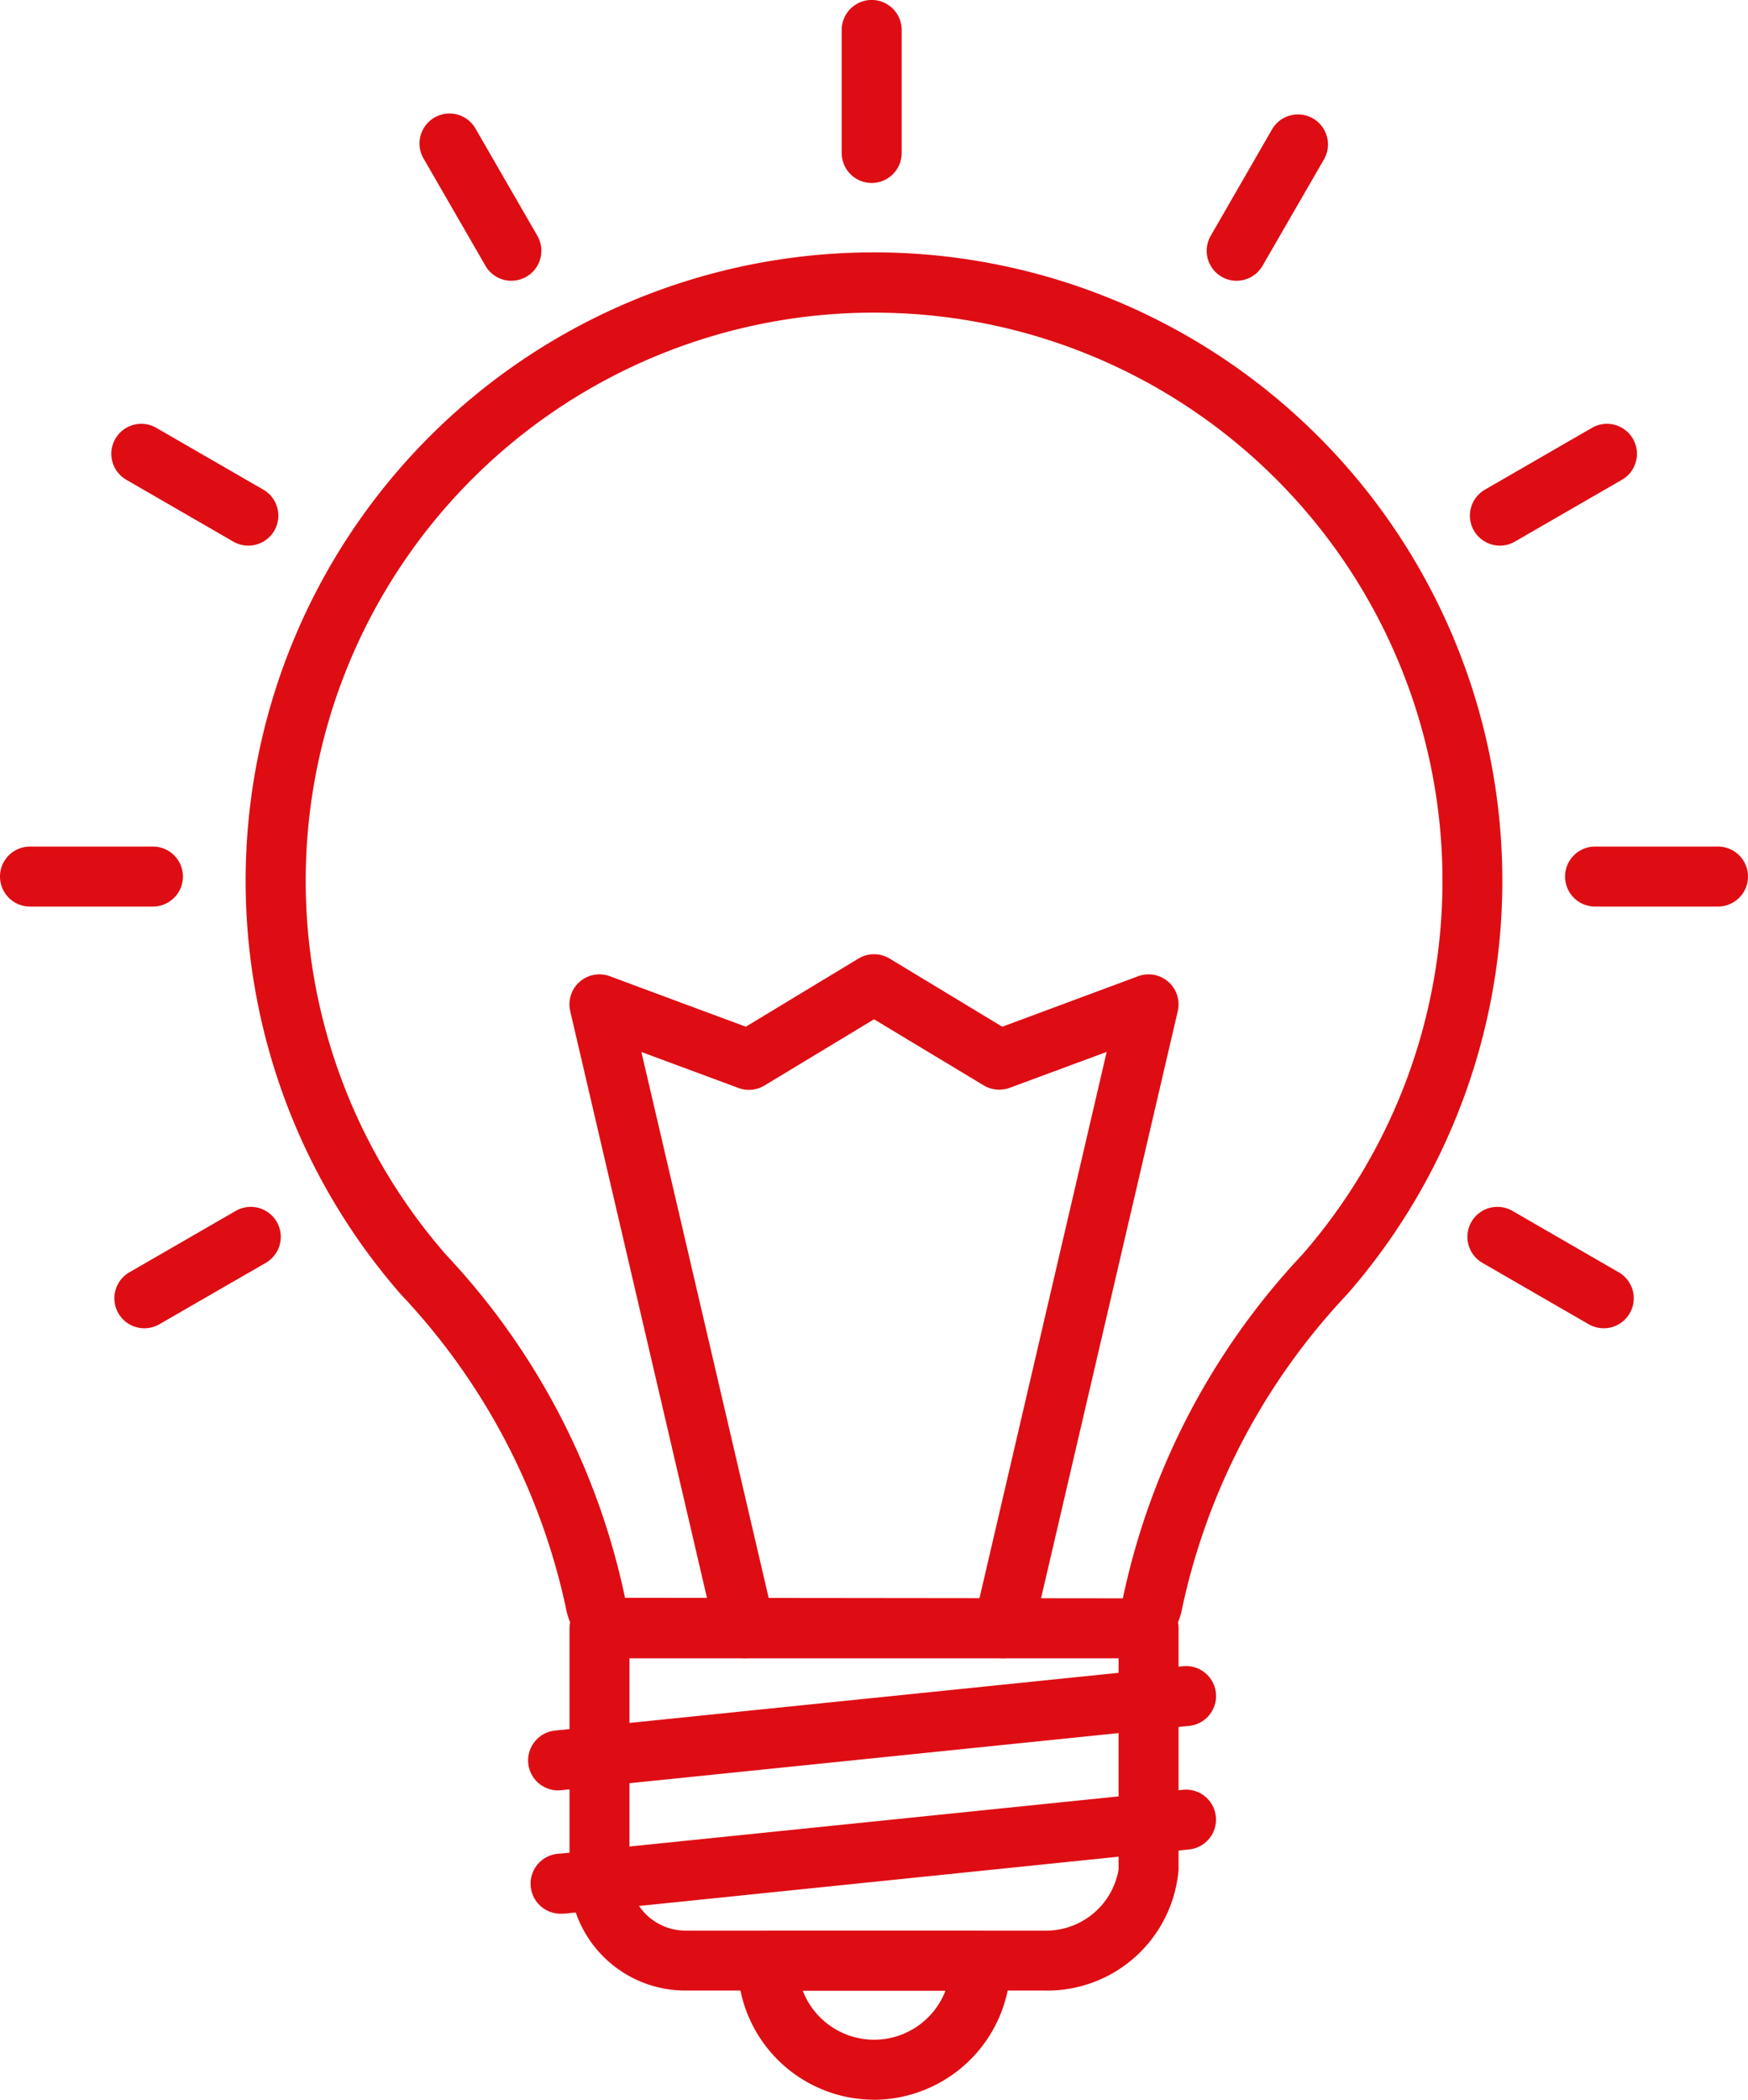 <?xml version="1.0" encoding="utf-8"?><svg xmlns="http://www.w3.org/2000/svg" width="112.794" height="135.47" viewBox="0 0 112.794 135.47"><path d="M58.2,81.461H35.053a7.478,7.478,0,0,1-7.474-7.8V58.09a1.935,1.935,0,1,1,3.87,0V73.659a3.634,3.634,0,0,0,3.6,3.936H58.2a4.749,4.749,0,0,0,4.809-3.936V58.09a1.935,1.935,0,1,1,3.87,0V73.659A8.5,8.5,0,0,1,58.2,81.461Z" transform="translate(9.17 46.965)" fill="#de0d13"/><path d="M73.4,101.99H41.251a3.886,3.886,0,0,1-3.8-3.2A42.394,42.394,0,0,0,26.8,78.52a40.546,40.546,0,1,1,61.041,0A42.4,42.4,0,0,0,77.2,98.787a3.886,3.886,0,0,1-3.8,3.2ZM57.3,15.17A36.66,36.66,0,0,0,29.715,75.964a46.133,46.133,0,0,1,11.54,22.121l32.124.035A46.268,46.268,0,0,1,84.938,75.965a36.66,36.66,0,0,0-25.19-60.716q-1.227-.077-2.448-.079Z" transform="translate(-0.924 5.001)" fill="#de0d13"/><path d="M41.983,78.144a8.815,8.815,0,0,1-8.8-8.805,2.086,2.086,0,0,1,1.935-2.1h13.74a1.935,1.935,0,0,1,1.935,1.935,8.852,8.852,0,0,1-8.809,8.973Zm-4.6-7.038a4.933,4.933,0,0,0,9.211,0Z" transform="translate(14.416 57.327)" fill="#de0d13"/><path d="M28.135,66.436a1.935,1.935,0,0,1-.194-3.861L68.4,58.43a1.935,1.935,0,1,1,.387,3.849L28.329,66.424a1.725,1.725,0,0,1-.194.012Z" transform="translate(7.886 49.077)" fill="#de0d13"/><path d="M28.337,70.535a1.938,1.938,0,1,1-.194-3.87L68.3,62.55a1.935,1.935,0,1,1,.387,3.849L28.535,70.525a1.684,1.684,0,0,1-.2.01Z" transform="translate(7.982 52.93)" fill="#de0d13"/><path d="M38.587,14.673a1.935,1.935,0,0,1-1.935-1.935V4.8a1.935,1.935,0,0,1,3.87,0v7.934A1.935,1.935,0,0,1,38.587,14.673Z" transform="translate(17.661 -2.868)" fill="#de0d13"/><path d="M28.493,17.418a1.935,1.935,0,0,1-1.68-.968L22.851,9.584A1.935,1.935,0,1,1,26.2,7.649l3.963,6.866a1.935,1.935,0,0,1-1.674,2.9Z" transform="translate(4.512 0.698)" fill="#de0d13"/><path d="M21.142,24.859a1.92,1.92,0,0,1-.968-.259l-6.862-3.965a1.935,1.935,0,1,1,1.935-3.35l6.864,3.963a1.935,1.935,0,0,1-.968,3.611Z" transform="translate(-5.118 10.344)" fill="#de0d13"/><path d="M18.455,34.962H10.521a1.935,1.935,0,1,1,0-3.87h7.934a1.935,1.935,0,0,1,0,3.87Z" transform="translate(-8.586 23.527)" fill="#de0d13"/><path d="M14.335,50.938a1.935,1.935,0,0,1-.968-3.611l6.866-3.963a1.936,1.936,0,0,1,1.935,3.354L15.3,50.68A1.935,1.935,0,0,1,14.335,50.938Z" transform="translate(-5.019 34.76)" fill="#de0d13"/><path d="M50.755,17.418a1.935,1.935,0,0,1-1.674-2.9l3.956-6.866a1.935,1.935,0,1,1,3.352,1.935L52.425,16.45a1.935,1.935,0,0,1-1.67.968Z" transform="translate(29.042 0.698)" fill="#de0d13"/><path d="M59.535,24.859a1.935,1.935,0,0,1-.968-3.611l6.864-3.963a1.935,1.935,0,1,1,1.935,3.35L60.5,24.6a1.92,1.92,0,0,1-.968.259Z" transform="translate(37.251 10.344)" fill="#de0d13"/><path d="M70.641,34.962H62.707a1.935,1.935,0,0,1,0-3.87h7.934a1.935,1.935,0,0,1,0,3.87Z" transform="translate(40.217 23.527)" fill="#de0d13"/><path d="M66.314,50.938a1.949,1.949,0,0,1-.967-.257l-6.862-3.963a1.936,1.936,0,1,1,1.935-3.354l6.862,3.963a1.935,1.935,0,0,1-.968,3.611Z" transform="translate(37.172 34.76)" fill="#de0d13"/><path d="M38.889,80.1a1.935,1.935,0,0,1-1.883-1.5L27.624,38.355A1.935,1.935,0,0,1,30.183,36.1l8.77,3.257,7.274-4.4a1.935,1.935,0,0,1,2,0l7.276,4.4L64.269,36.1a1.935,1.935,0,0,1,2.558,2.253L57.453,78.607a1.935,1.935,0,0,1-3.77-.879l8.557-36.747L55.979,43.3a1.949,1.949,0,0,1-1.676-.159l-7.075-4.263-7.071,4.273a1.935,1.935,0,0,1-1.676.159l-6.264-2.322,8.567,36.739a1.935,1.935,0,0,1-1.448,2.322,2.013,2.013,0,0,1-.447.052Z" transform="translate(9.171 26.885)" fill="#de0d13"/></svg>